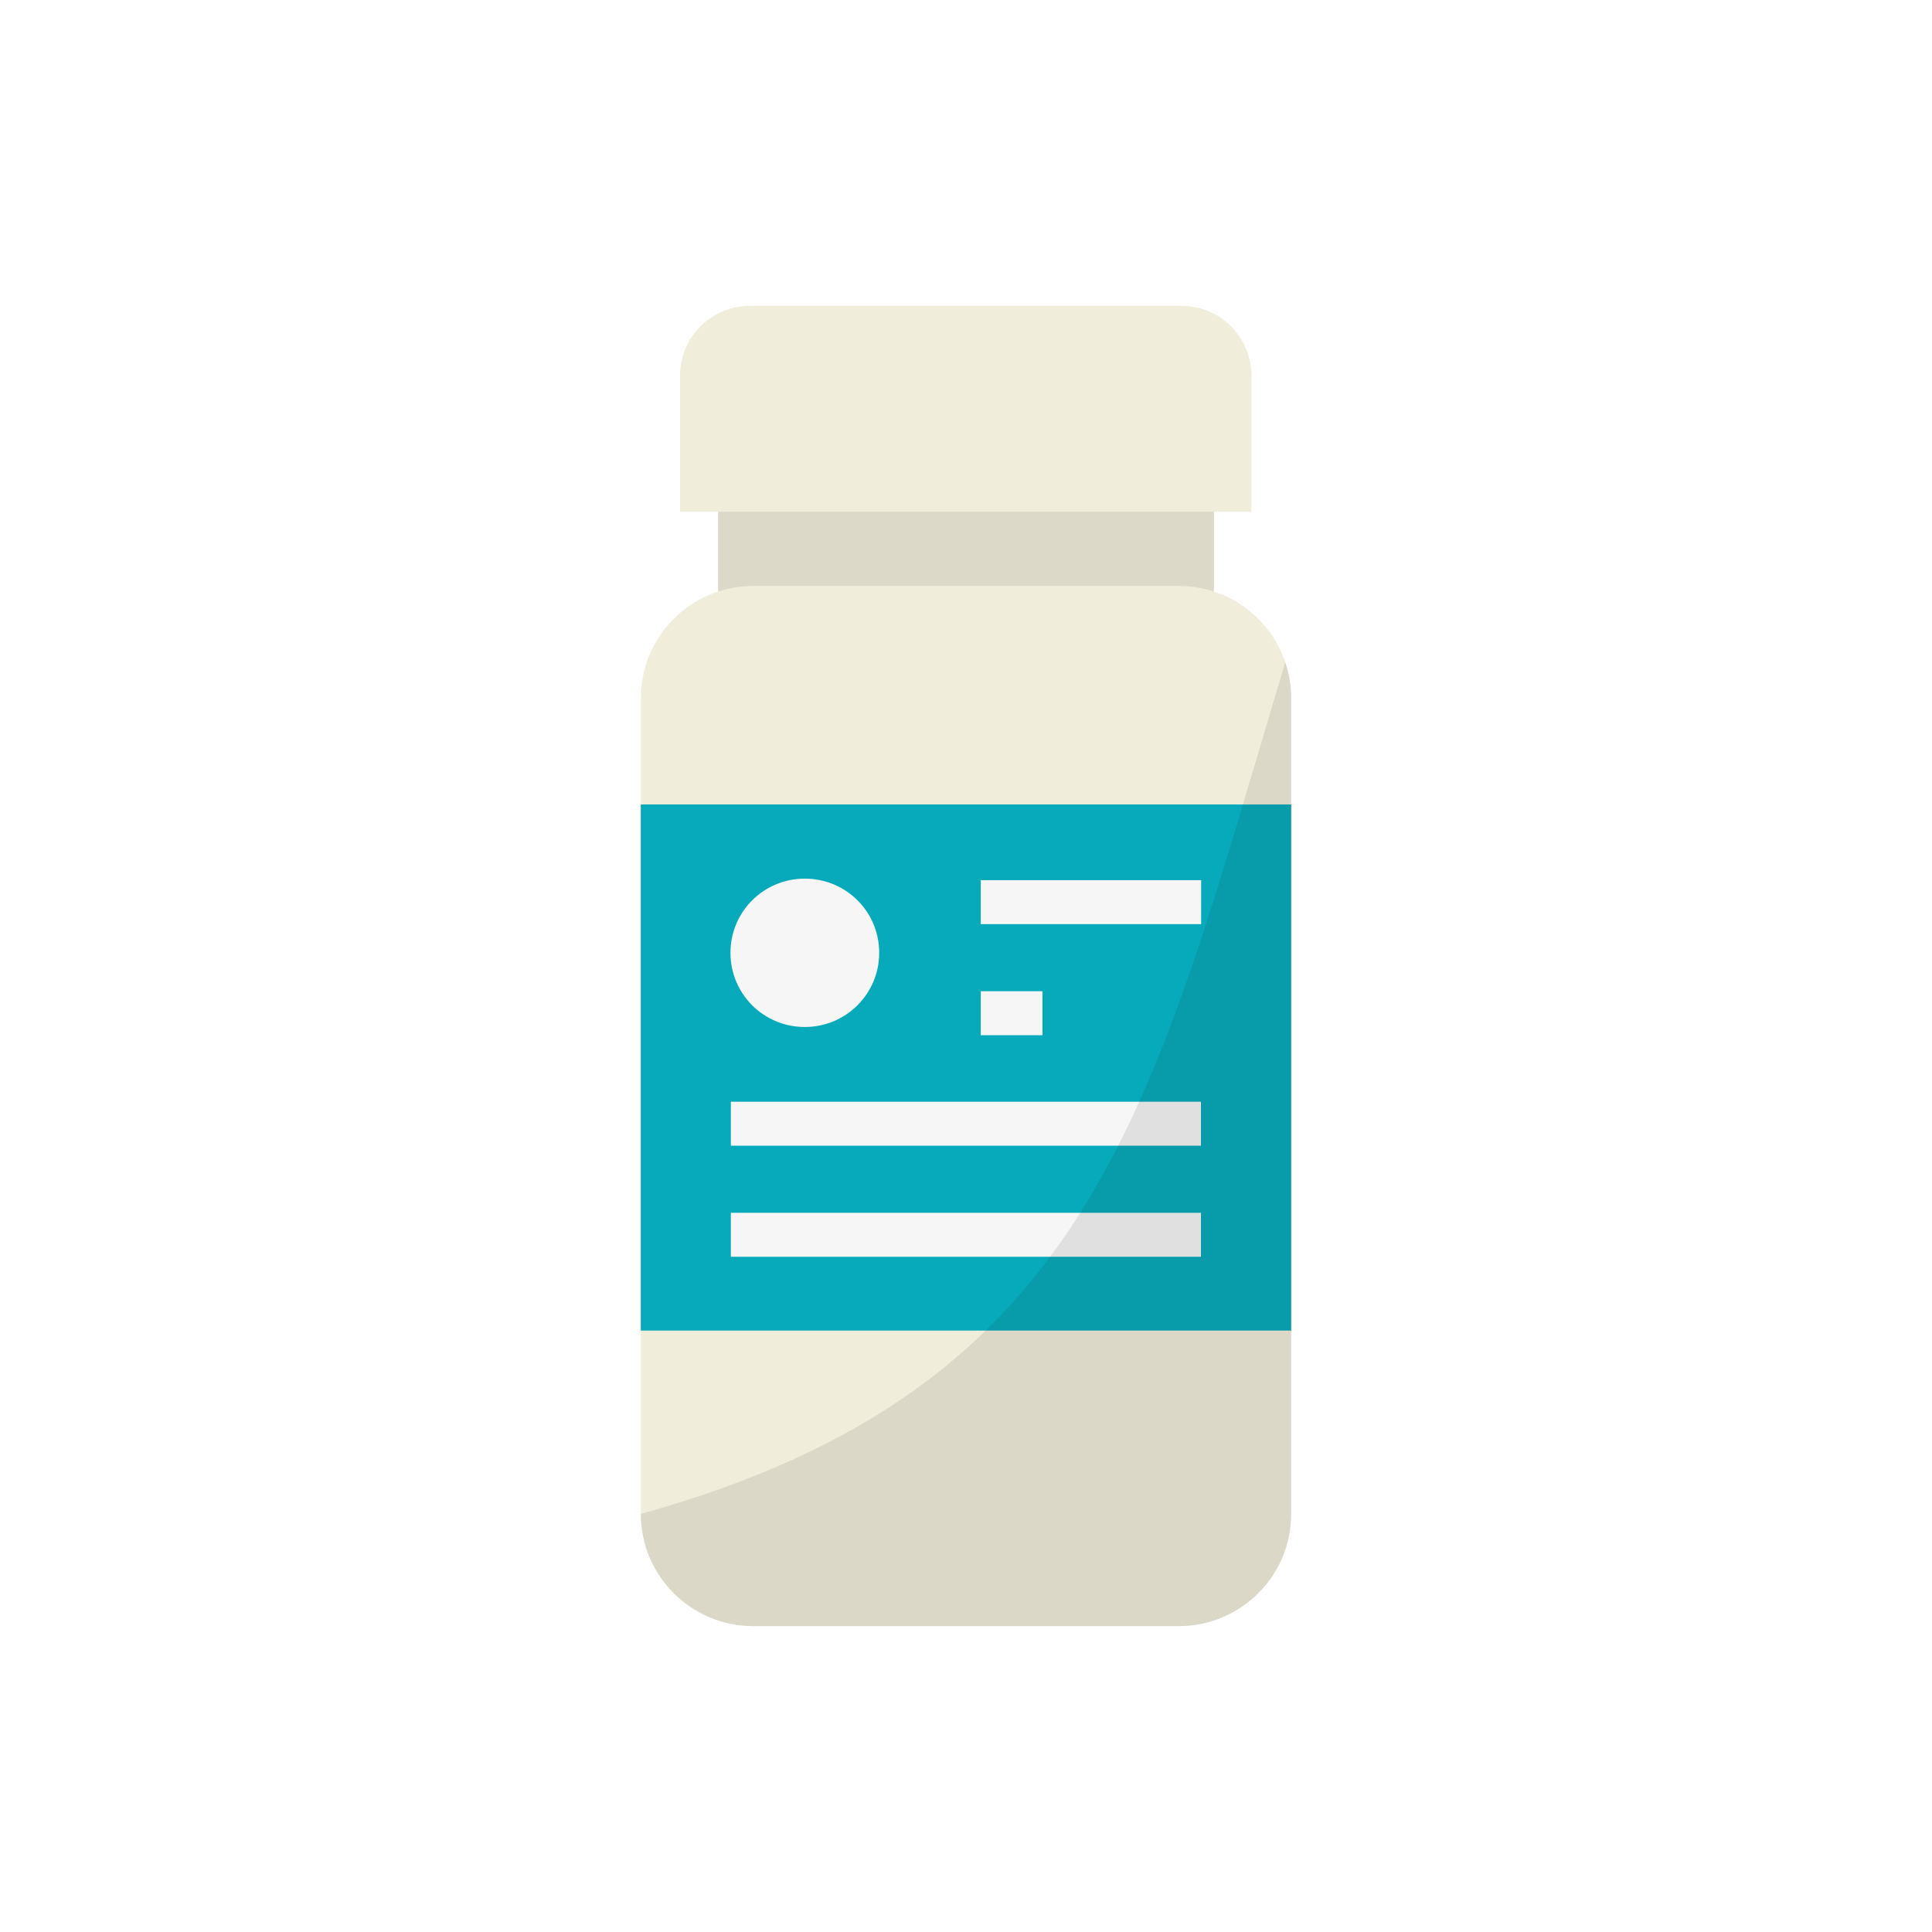 <?xml version="1.0" encoding="UTF-8"?>
<svg id="Calque_2" data-name="Calque 2" xmlns="http://www.w3.org/2000/svg" viewBox="0 0 101.06 101.06">
  <defs>
    <style>
      .cls-1 {
        fill: #1d1d1b;
        isolation: isolate;
        opacity: .1;
      }

      .cls-1, .cls-2, .cls-3, .cls-4, .cls-5, .cls-6 {
        stroke-width: 0px;
      }

      .cls-2 {
        fill: #f6f6f6;
      }

      .cls-3 {
        fill: #07aaba;
      }

      .cls-4 {
        fill: #ddd9c8;
      }

      .cls-5 {
        fill: #f1eddb;
      }

      .cls-6 {
        fill: #fff;
      }
    </style>
  </defs>
  <g id="Calque_1-2" data-name="Calque 1">
    <g>
      <rect class="cls-6" width="101.06" height="101.06"/>
      <g>
        <path class="cls-4" d="M63.5,26.02h-25.94v7.4h25.94v-7.4Z"/>
        <path class="cls-5" d="M61.66,30.65h-22.26c-3.25,0-5.88,2.63-5.88,5.87v42.67c0,3.24,2.63,5.87,5.88,5.87h22.26c3.25,0,5.88-2.63,5.88-5.87v-42.67c0-3.24-2.63-5.87-5.88-5.87Z"/>
        <path class="cls-5" d="M61.83,16h-22.61c-2,0-3.65,1.63-3.65,3.64v7.13h29.89v-7.13c0-2-1.63-3.64-3.64-3.64h.01Z"/>
        <path class="cls-3" d="M67.54,42.08h-34.02v27.52h34.02v-27.52Z"/>
        <path class="cls-2" d="M45.99,49.84c0,2.14-1.73,3.88-3.89,3.88s-3.89-1.73-3.89-3.88,1.73-3.88,3.89-3.88,3.89,1.73,3.89,3.88Z"/>
        <path class="cls-2" d="M62.83,46.04h-11.53v2.3h11.53v-2.3Z"/>
        <path class="cls-2" d="M54.53,51.85h-3.23v2.3h3.23v-2.3Z"/>
        <path class="cls-2" d="M62.82,57.63h-24.59v2.3h24.59v-2.3Z"/>
        <path class="cls-2" d="M62.82,63.44h-24.59v2.3h24.59v-2.3Z"/>
        <path class="cls-1" d="M33.52,79.19c0,3.24,2.64,5.87,5.88,5.87h22.26c3.24,0,5.88-2.63,5.88-5.87v-42.67c0-.66-.11-1.29-.31-1.88-6.94,23.11-9.85,37.93-33.71,44.55Z"/>
      </g>
    </g>
  </g>
</svg>